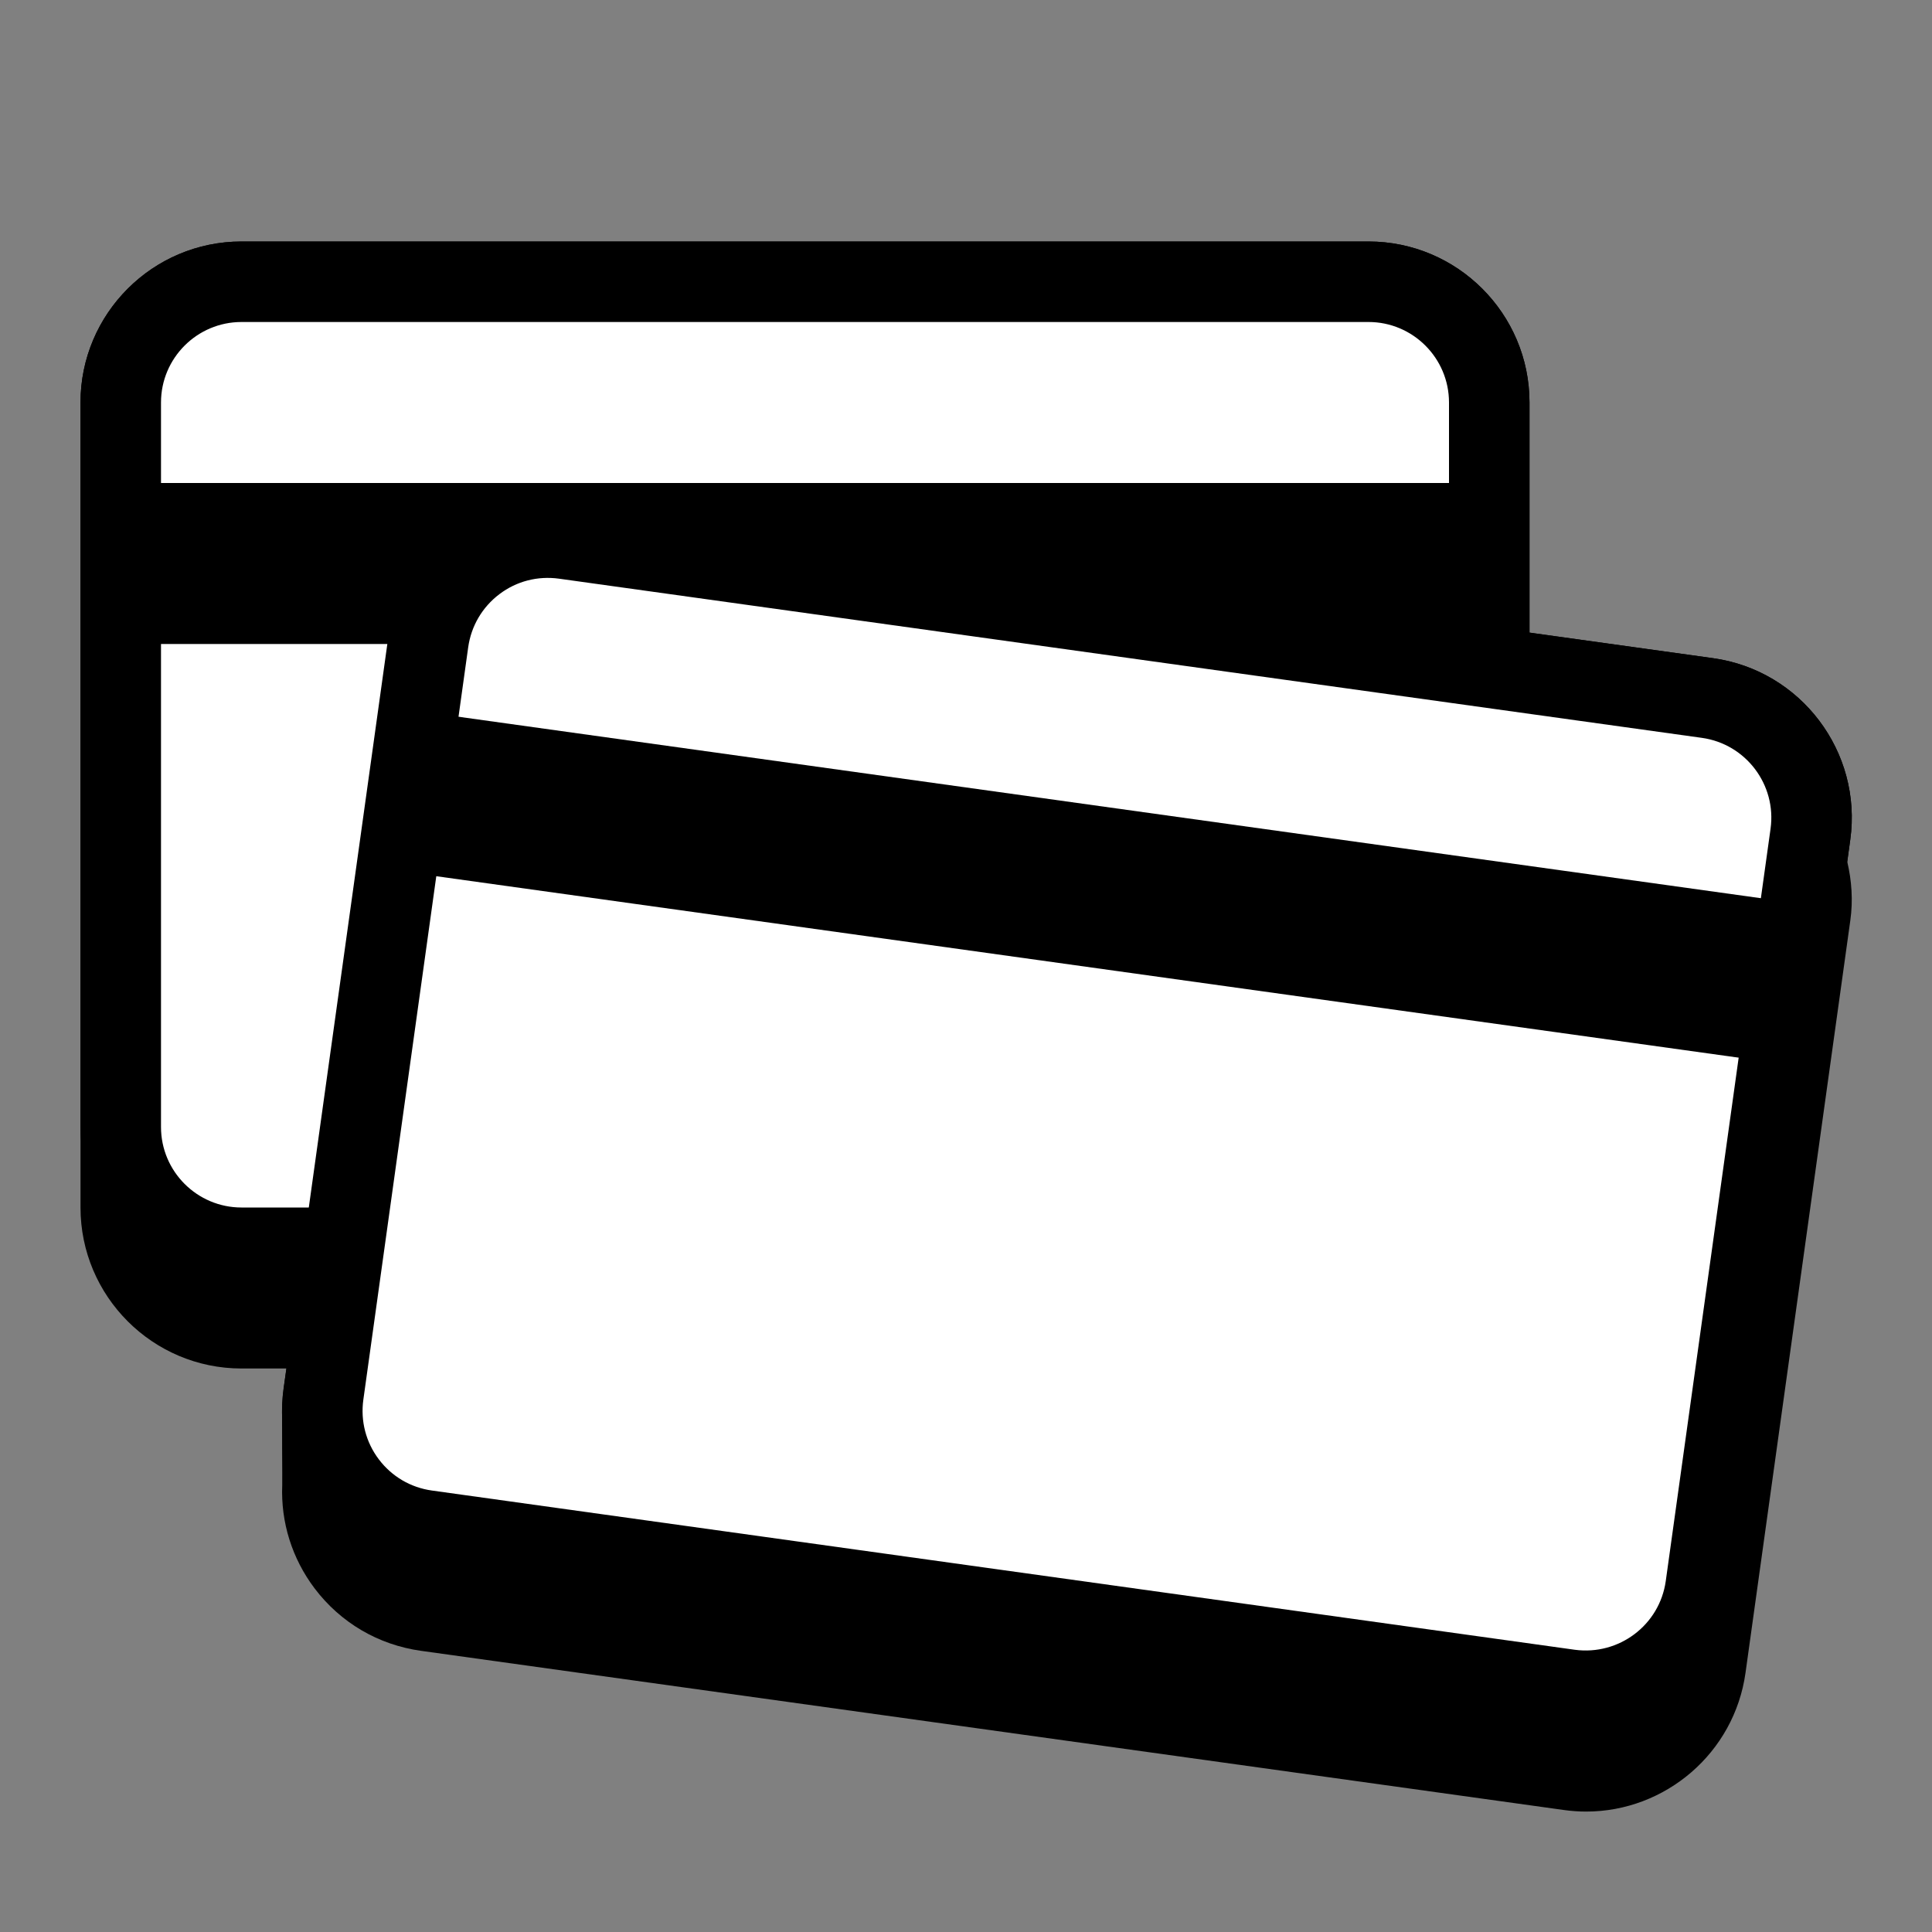 <?xml version="1.0" encoding="utf-8"?>
<svg xmlns="http://www.w3.org/2000/svg" baseProfile="basic" height="48px" viewBox="0 0 48 48" width="48px">
  <rect x="0" y="0" width="48" height="48" fill="#808080" stroke="none"/>
  <path d="M45.969,20.865c0.305-2.184-1.226-4.209-3.41-4.513L38,15.718V10c0-2.206-1.794-4-4-4H6c-2.206,0-4,1.794-4,4v20	c0,2.206,1.794,4,4,4h1.117l-0.07,0.501c-0.017,0.124-0.028,0.249-0.033,0.373c-0.015,0.372,0.003,1.892-0.002,2.023	c-0.038,0.922,0.242,1.821,0.805,2.567c0.645,0.852,1.582,1.402,2.641,1.55l28.395,3.955c0.187,0.026,0.371,0.039,0.554,0.039	c1.964,0,3.682-1.451,3.96-3.449l2.604-18.693c0.07-0.501,0.033-0.99-0.076-1.455L45.969,20.865z"/>
  <path d="M34,31H6c-1.657,0-3-1.343-3-3V10c0-1.657,1.343-3,3-3h28c1.657,0,3,1.343,3,3v18	C37,29.657,35.657,31,34,31z" fill="#fff"/>
  <path d="M34,32H6c-2.206,0-4-1.794-4-4V10c0-2.206,1.794-4,4-4h28c2.206,0,4,1.794,4,4v18C38,30.206,36.206,32,34,32z M6,8	c-1.103,0-2,0.897-2,2v18c0,1.103,0.897,2,2,2h28c1.103,0,2-0.897,2-2V10c0-1.103-0.897-2-2-2H6z"/>
  <rect height="4" width="34" x="3" y="12"/>
  <path d="M38.99,41.978l-28.395-3.955c-1.641-0.229-2.786-1.744-2.557-3.385l2.604-18.693	c0.229-1.641,1.744-2.786,3.385-2.557l28.395,3.955c1.641,0.229,2.786,1.744,2.557,3.385l-2.604,18.693	C42.146,41.062,40.631,42.207,38.99,41.978z" fill="#fff"/>
  <path d="M39.405,43.007c-0.183,0-0.367-0.012-0.554-0.039l0,0l-28.395-3.955c-1.059-0.147-1.996-0.698-2.641-1.55	c-0.644-0.853-0.917-1.905-0.77-2.963L9.65,15.807c0.147-1.058,0.698-1.996,1.55-2.64c0.853-0.644,1.909-0.918,2.963-0.77	l28.396,3.955c2.185,0.304,3.715,2.329,3.41,4.513l-2.604,18.693C43.087,41.557,41.369,43.007,39.405,43.007z M39.127,40.988	c1.094,0.146,2.104-0.613,2.258-1.705l2.604-18.694c0.152-1.092-0.613-2.104-1.705-2.257l-28.396-3.955	c-0.532-0.073-1.056,0.063-1.481,0.385s-0.701,0.791-0.775,1.32L9.027,34.776c-0.073,0.529,0.063,1.055,0.385,1.481	c0.322,0.426,0.791,0.702,1.32,0.775L39.127,40.988z"/>
  <rect height="4" transform="rotate(7.932 27.284 22.032)" width="34.669" x="9.959" y="20.041"/>
</svg>
